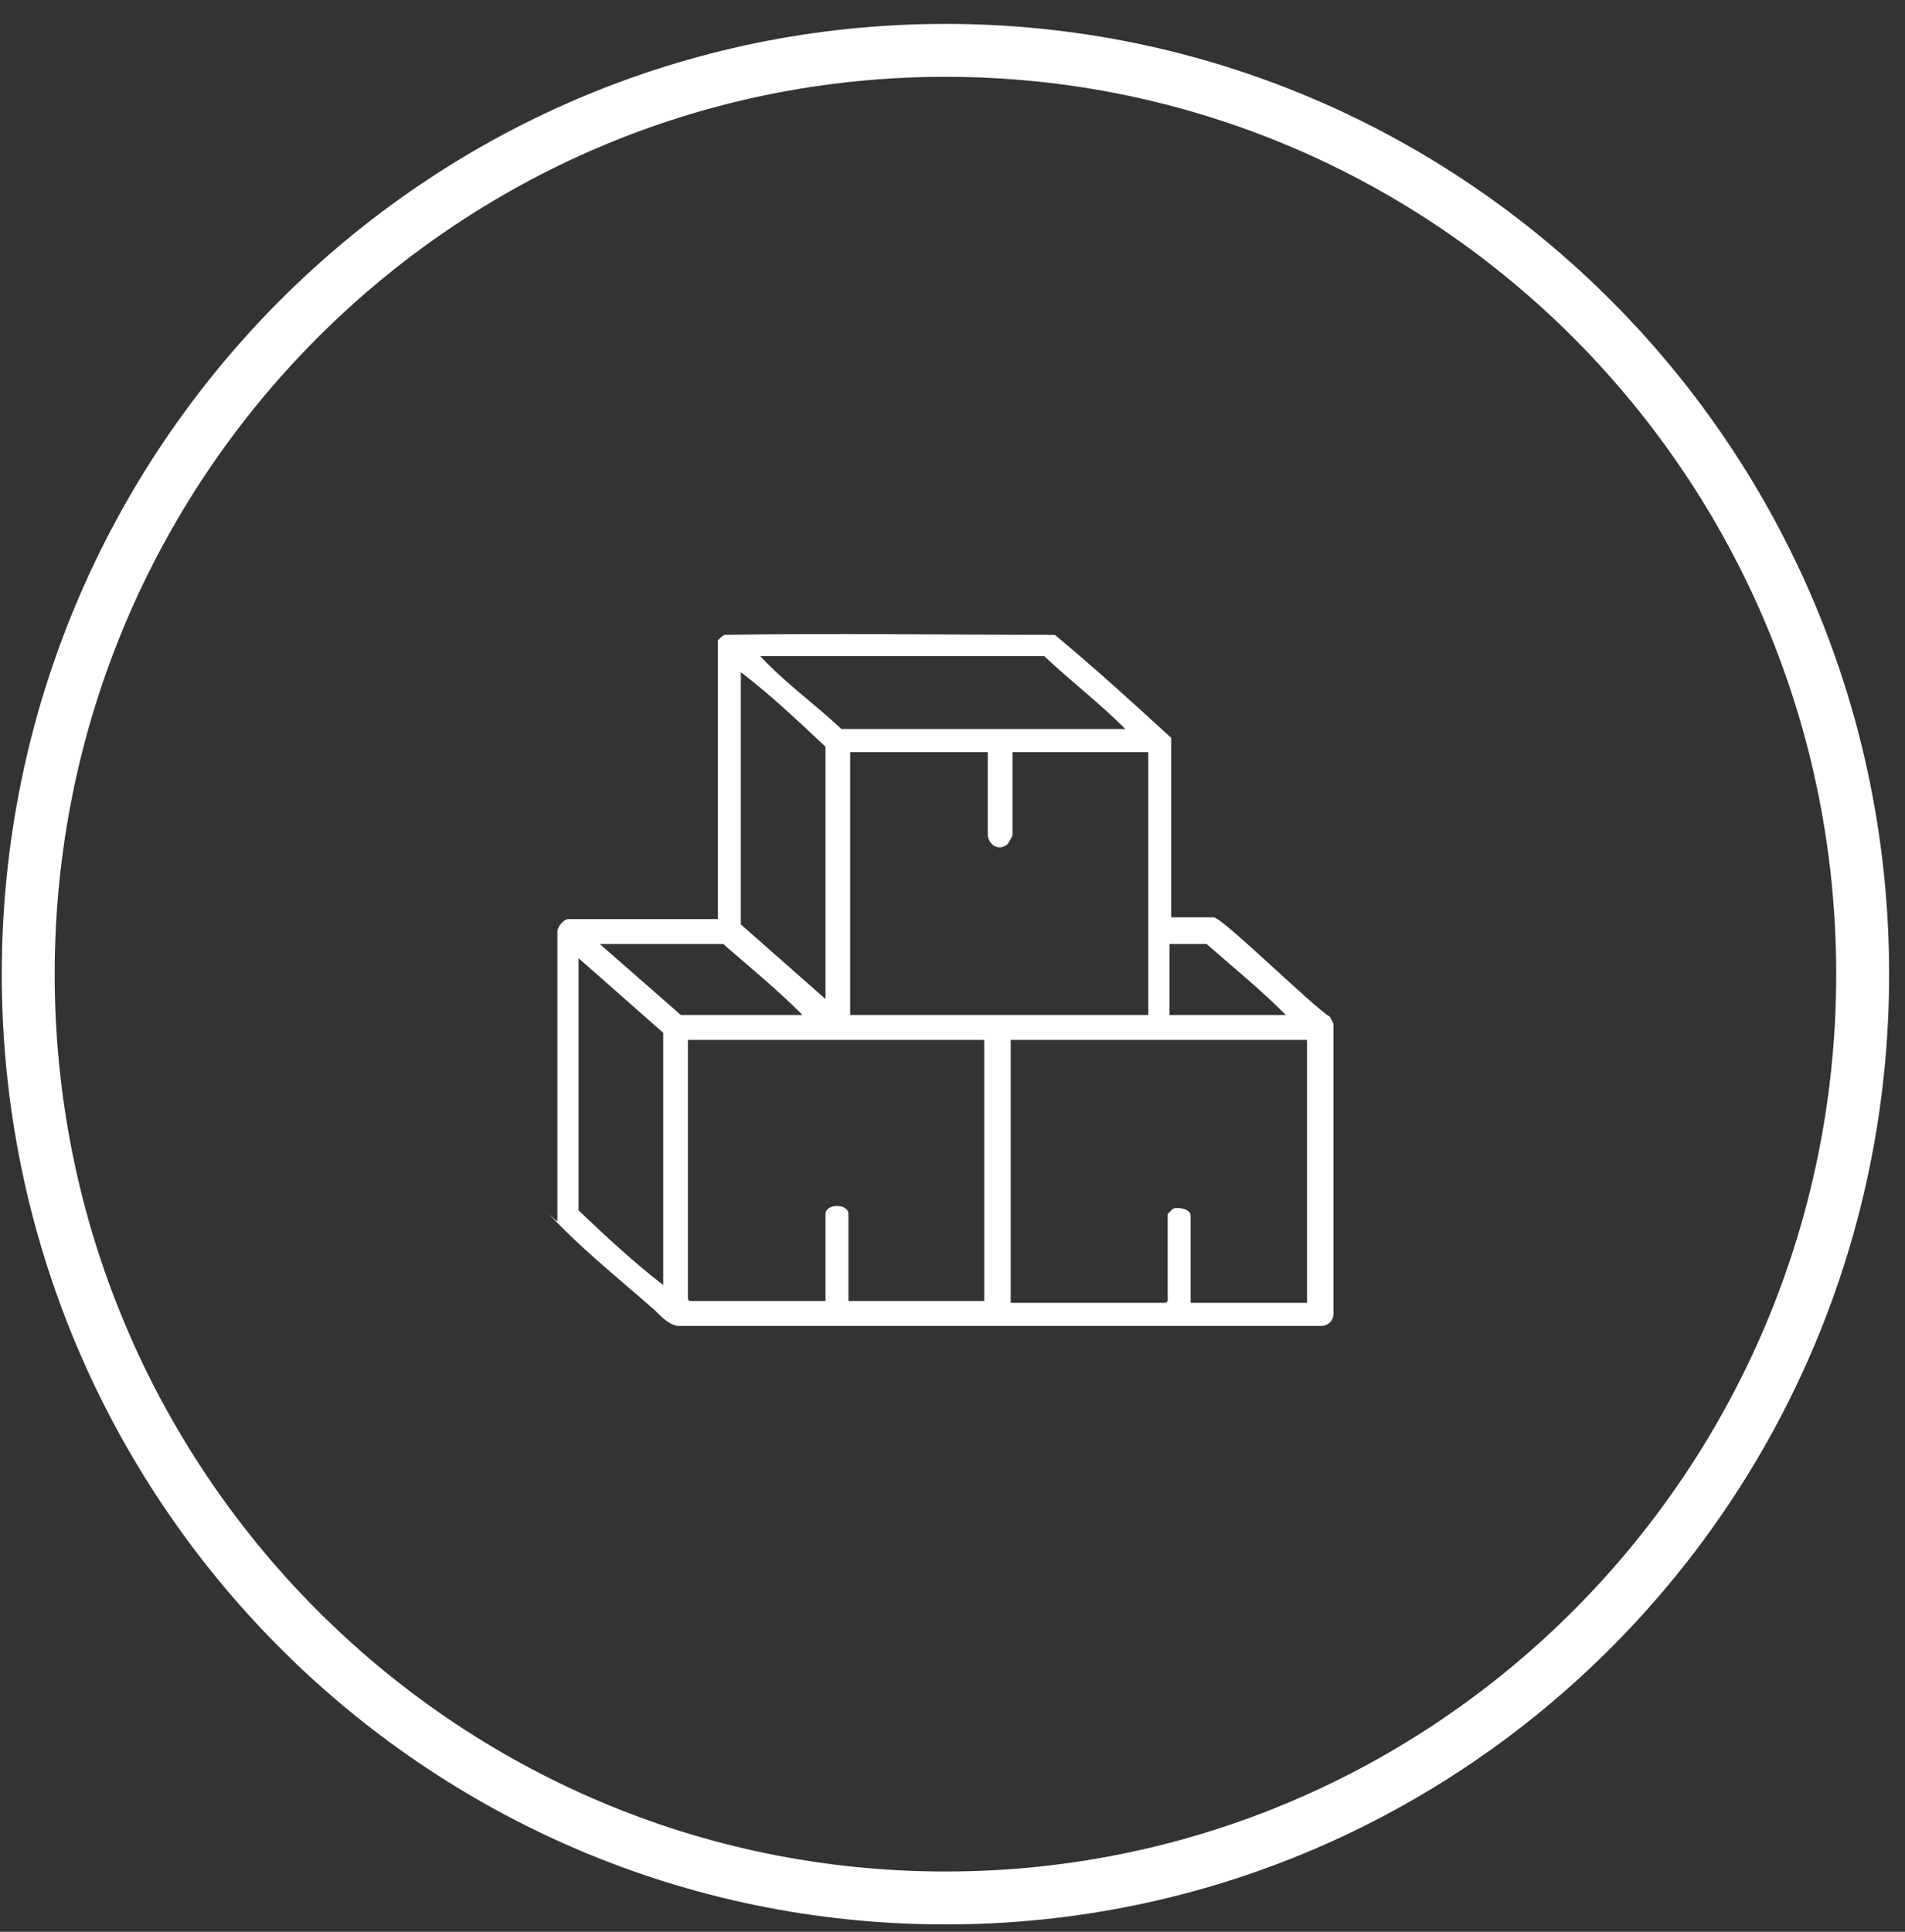 <svg width="72" height="73" viewBox="0 0 72 73" fill="none" xmlns="http://www.w3.org/2000/svg">
<rect x="0" y="0" width="72" height="73" fill="#333333" stroke="none"/>
<g clip-path="url(#clip0_2769_255)">
<path d="M35.734 71.722C54.879 71.722 70.4 56.092 70.4 36.812C70.4 17.533 54.879 1.903 35.734 1.903C16.588 1.903 1.067 17.533 1.067 36.812C1.067 56.092 16.588 71.722 35.734 71.722Z" stroke="white" stroke-width="2" stroke-miterlimit="10"/>
<path d="M44.267 34.664H45.867C46.2 34.664 49.667 38.088 50.267 38.423L50.4 38.692V49.635C50.4 49.903 50.2 50.105 49.933 50.105H25.667C25.333 50.105 25 49.769 24.733 49.5C23.667 48.56 22.267 47.419 21.267 46.412C20.267 45.405 21.067 46.211 21.067 46.144V35.201C21.067 35 21.333 34.731 21.467 34.731H27.133V24.191C27.133 24.191 27.333 23.99 27.4 23.99C31.533 23.923 35.733 23.99 39.867 23.99C41.4 25.265 42.8 26.541 44.267 27.884V34.798V34.664ZM42.533 27.548C41.6 26.608 40.467 25.735 39.467 24.795H28.733C29.667 25.802 30.8 26.608 31.8 27.548H42.533ZM31.2 37.752V28.219C30.133 27.212 29.133 26.272 28 25.4V34.932L31.2 37.752ZM37.267 28.421H32.133V38.356H43.4V28.421H38.267V31.576C38.267 31.576 38.133 31.844 38.067 31.912C37.733 32.18 37.333 31.912 37.333 31.509V28.421H37.267ZM27.333 35.671H22.667L25.733 38.356H30.333C29.4 37.416 28.333 36.544 27.333 35.671ZM48.6 38.356C47.667 37.416 46.6 36.544 45.6 35.671H44.2V38.356H48.533H48.6ZM25.067 48.56V39.028L21.867 36.208V45.741C22.933 46.748 23.933 47.688 25.067 48.56ZM37.267 39.296H26V49.097L26.067 49.165H31.2V45.875C31.2 45.472 32.067 45.472 32.067 45.875V49.165H37.2V39.229L37.267 39.296ZM49.467 39.296H38.2V49.232H44.067L44.133 49.165V45.875L44.333 45.674C44.533 45.607 45 45.674 45 45.942V49.232H49.4V39.296H49.467Z" fill="white"/>
</g>
<defs>
<clipPath id="clip0_2769_255">
<rect width="72" height="73" fill="white"/>
</clipPath>
</defs>
</svg>
